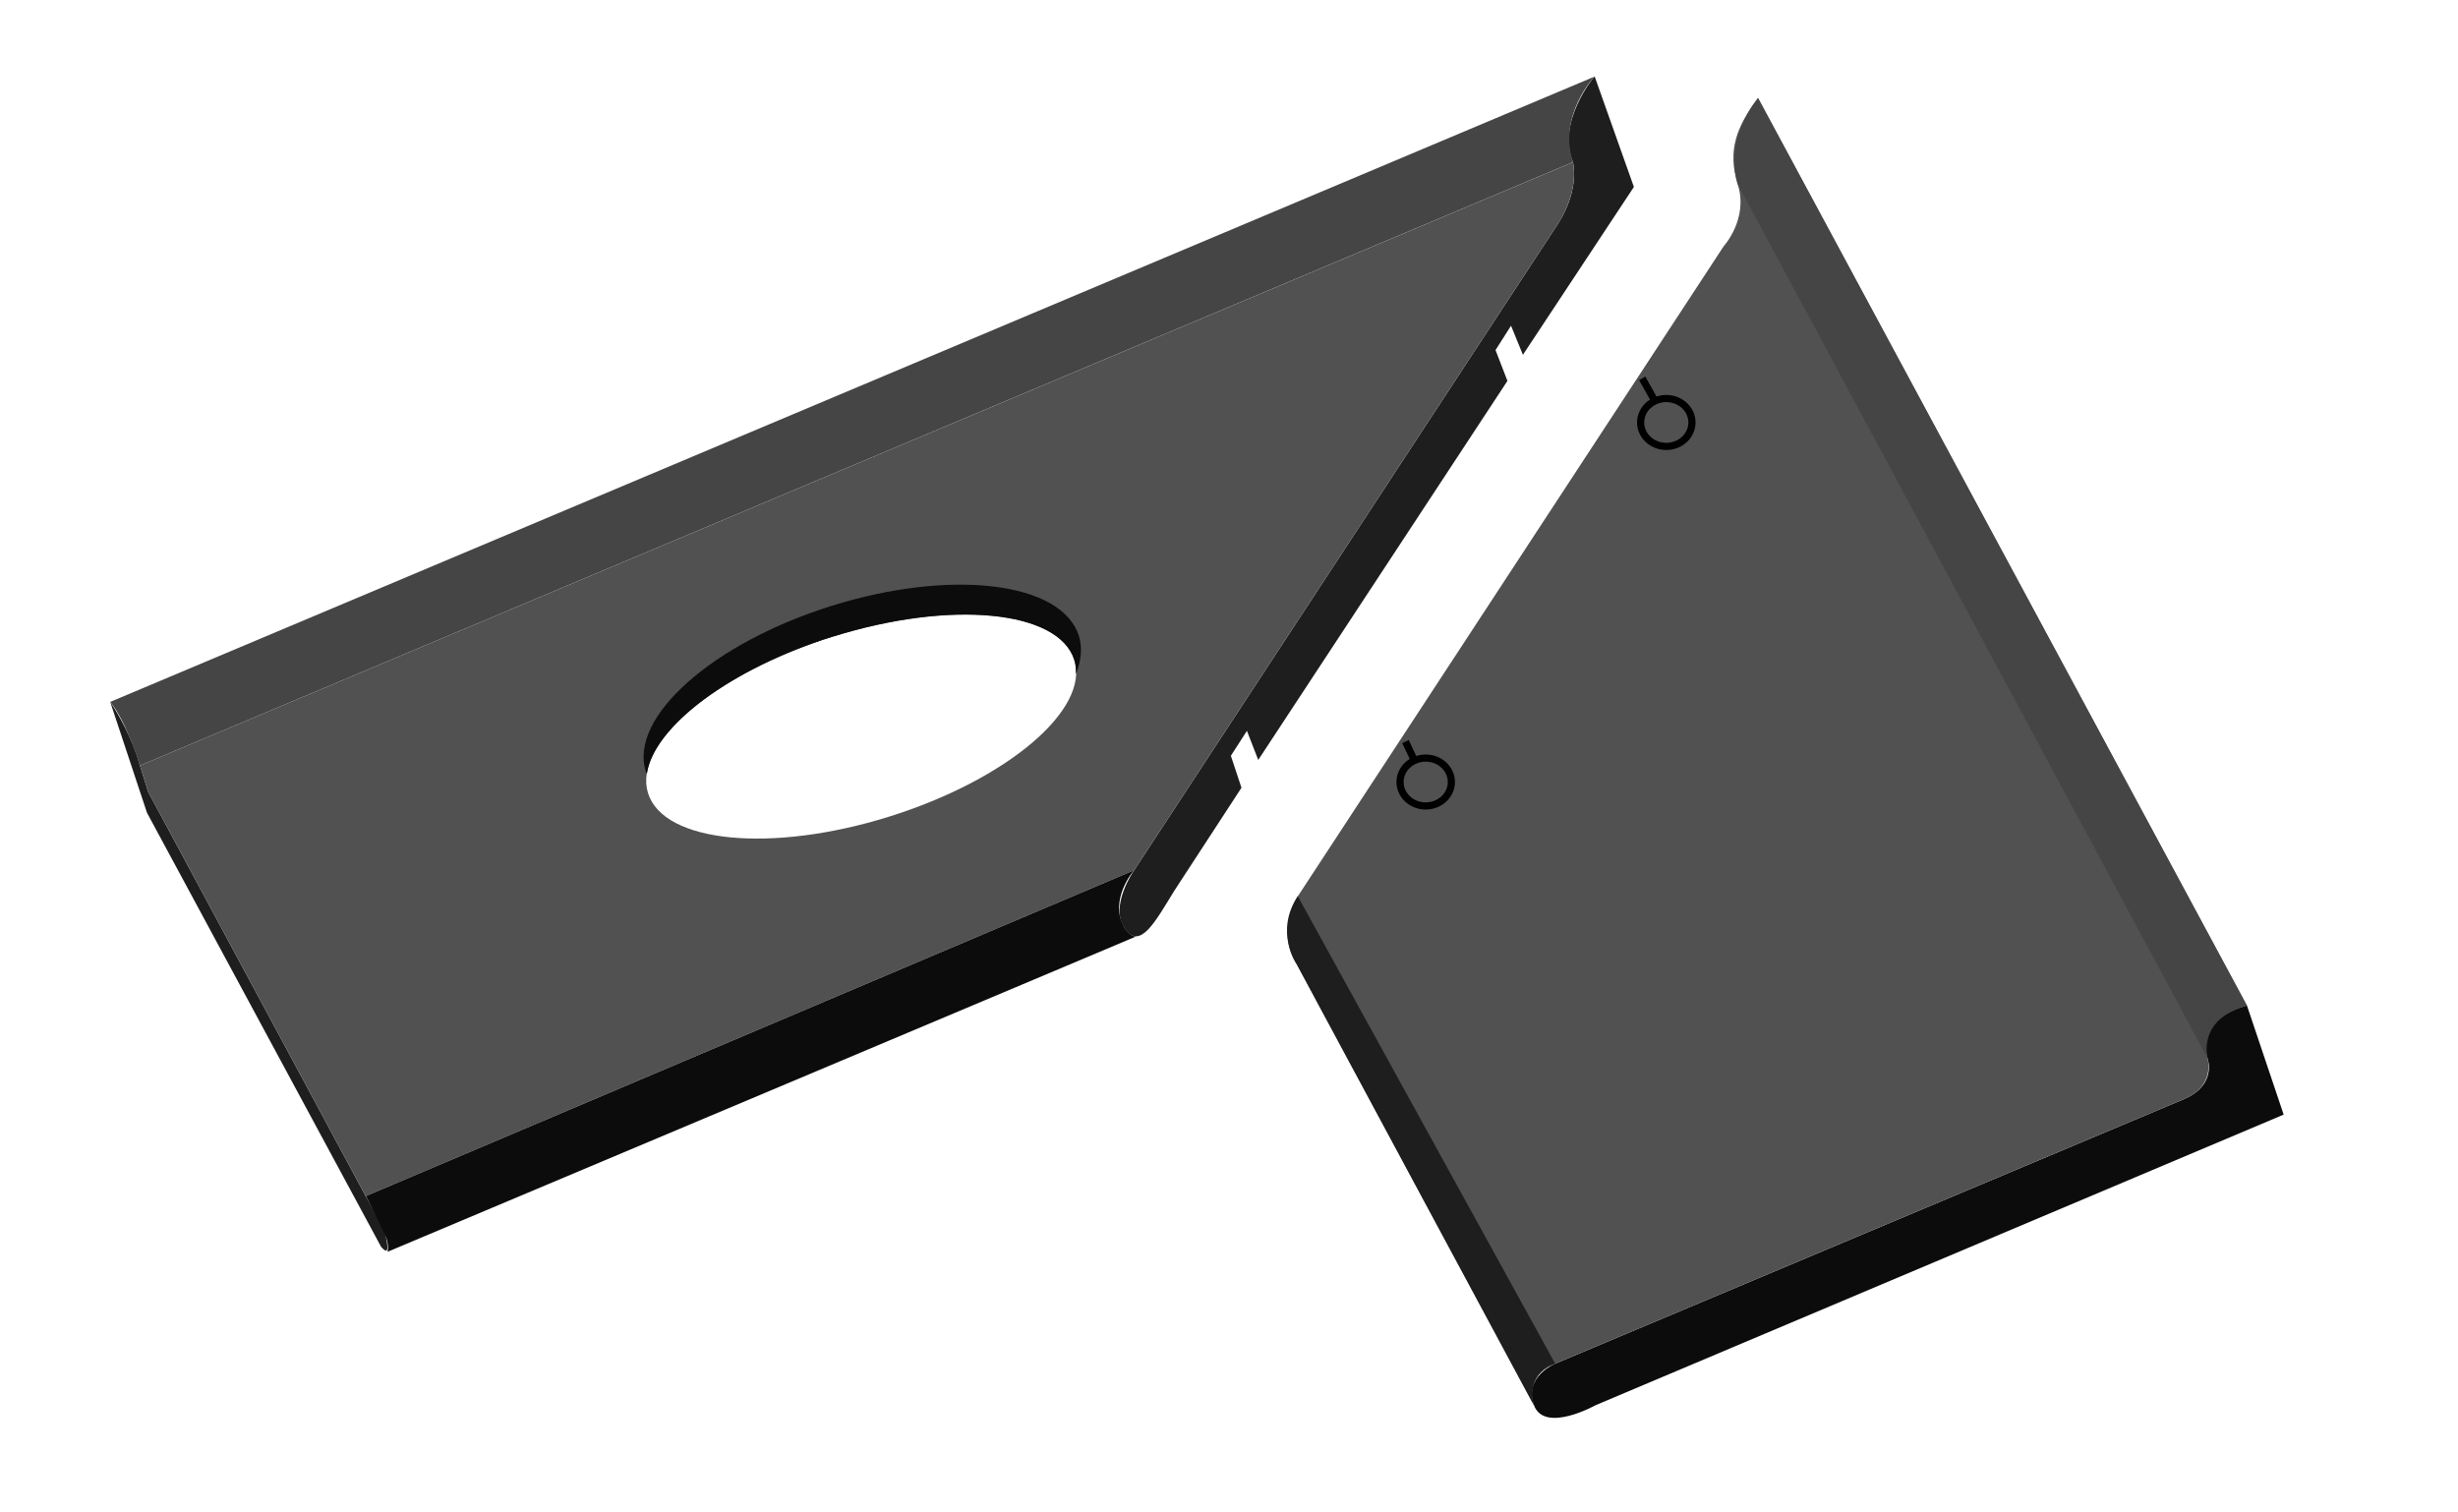 <?xml version="1.0" encoding="UTF-8"?>
<svg id="Calque_1" data-name="Calque 1" xmlns="http://www.w3.org/2000/svg" viewBox="0 0 171.44 105.47">
  <defs>
    <style>
      .cls-1 {
        fill: #454545;
      }

      .cls-2 {
        fill: #1e1e1e;
      }

      .cls-3 {
        fill: #515151;
      }

      .cls-4 {
        stroke-width: .5px;
      }

      .cls-4, .cls-5 {
        fill: none;
        stroke: #000;
        stroke-miterlimit: 10;
      }

      .cls-5 {
        stroke-width: .5px;
      }

      .cls-6 {
        fill: #0c0c0c;
      }
    </style>
  </defs>
  <path class="cls-6" d="M156.71,70.14s-3.72.83-2.73,3.72c0,0,.66,1.82-1.65,2.81l-43.85,18.45s-2.23.91-1.49,2.9,4.3,0,4.3,0l47.99-20.27-2.56-7.61Z"/>
  <path class="cls-3" d="M122.62,6.84l34.09,63.3s-3.64.83-2.73,3.72c0,0,.55,1.89-1.65,2.81l-43.85,18.45s-2.23.66-1.49,2.9l-16.55-30.78s-1.49-1.99.08-4.72l29.7-45.34s1.74-1.9.99-4.3-.08-4.05,1.41-6.04Z"/>
  <path class="cls-1" d="M121.22,12.88l32.77,60.98s-.83-2.73,2.73-3.72L122.62,6.84s-2.4,2.73-1.41,6.04Z"/>
  <path class="cls-2" d="M111.2,5.35s-2.65,3.14-1.49,5.96c0,0,.5,1.82-.99,4.22l-29.62,45.18s-1.74,2.48-.66,4.05,2.15-.5,3.48-2.65l4.67-7.16-.74-2.23,1.12-1.74.79,2.03,17.38-26.44-.83-2.15,1.08-1.7.83,2.03,7.74-11.71-2.73-7.69Z"/>
  <path class="cls-2" d="M7.69,48.96s1.41,2.04,2.07,4.44l.58,1.85,15.17,28.19s1.27,2.18,1.43,2.95.11,1.13-.36.58l-16.33-30.28-2.56-7.72Z"/>
  <path class="cls-1" d="M7.69,48.96L111.2,5.35s-2.56,2.73-1.49,5.96L9.76,53.4s-.95-3.08-2.07-4.44Z"/>
  <path class="cls-6" d="M25.51,83.43l53.59-22.73s-1.82,2.07-.66,4.05c0,0,.48.69.85.55s-52.26,22.02-52.26,22.02c0,0,.11-.38-.08-.95,0,0-.94-2.03-1.43-2.95Z"/>
  <path class="cls-2" d="M90.52,62.52l17.95,32.6s-2.07.58-1.49,2.9l-16.55-30.78s-1.55-2.23.08-4.72Z"/>
  <ellipse class="cls-4" cx="99.44" cy="54.55" rx="1.79" ry="1.67"/>
  <line class="cls-5" x1="98.03" y1="51.73" x2="98.69" y2="53.13"/>
  <ellipse class="cls-4" cx="116.22" cy="29.47" rx="1.79" ry="1.67"/>
  <line class="cls-5" x1="114.54" y1="26.39" x2="115.47" y2="28.05"/>
  <path class="cls-3" d="M109.72,11.31L9.76,53.4l.58,1.85,15.17,28.19,53.59-22.73,29.62-45.18s1.41-2.11.99-4.22ZM62.03,56.96c-8.21,2.57-15.74,1.84-16.83-1.63-1.08-3.47,4.69-8.36,12.9-10.93,8.21-2.57,15.74-1.84,16.83,1.63,1.09,3.47-4.69,8.36-12.9,10.93Z"/>
  <path class="cls-6" d="M58.1,44.41c8.21-2.57,15.74-1.84,16.83,1.63.1.31.12.64.11.98.37-.93.47-1.83.21-2.66-1.18-3.77-8.9-4.71-17.24-2.1s-14.15,7.78-12.97,11.55c.02.06.05.12.08.17.48-3.3,5.8-7.33,12.99-9.58Z"/>
</svg>